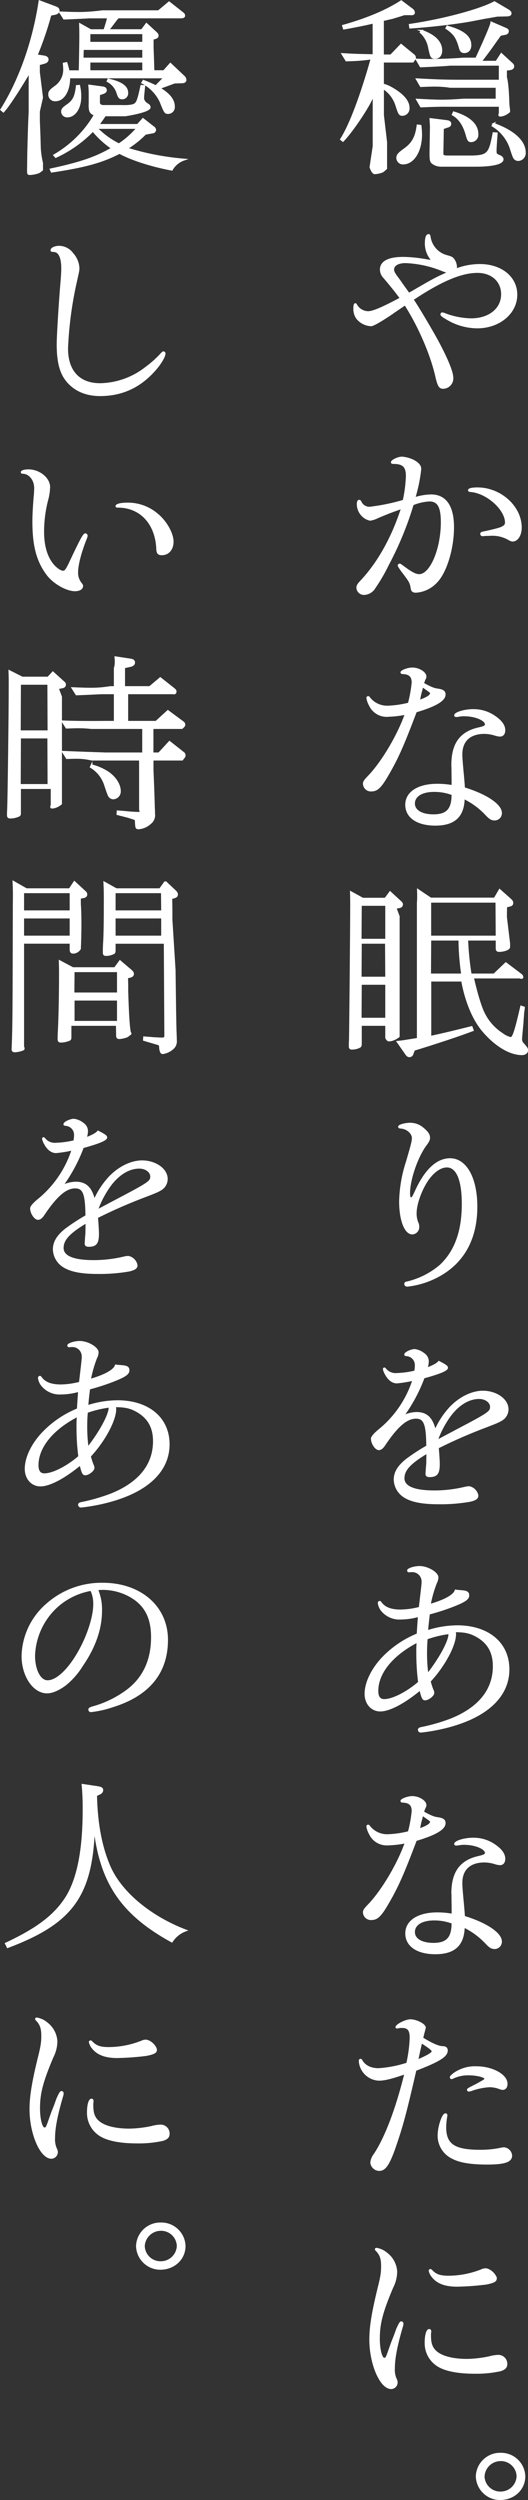<?xml version="1.0" encoding="UTF-8"?>
<svg id="_レイヤー_2" data-name="レイヤー 2" xmlns="http://www.w3.org/2000/svg" viewBox="0 0 167.3 791.61">
  <rect x="0" y="0" width="167.3" height="791.61" fill="#333333" stroke="none"/>
  <defs>
    <style>
      .cls-1 {
        fill: #fff;
        stroke: #fff;
        stroke-miterlimit: 10;
        stroke-width: .55px;
      }
    </style>
  </defs>
  <g id="_レイヤー_1-2" data-name="レイヤー 1">
    <g id="_コピー" data-name="コピー">
      <g id="_グループ_185" data-name="グループ 185">
        <path id="_パス_1928" data-name="パス 1928" class="cls-1" d="m117.65,18.54c-3.04.44-4.56.5-7.91.62l-1.27-2.06c4.18.24,4.5.24,7.66.3l2.22.06V7.19l-.33.06q-3.92.91-9.05,1.82l-.31-.91c7.72-2.19,13.67-4.68,18.48-7.78l3.55,2.67c.28.23.46.55.5.91,0,.48-.38.67-1.2.57h-1.9c-1.2.4-2.4.76-3.61,1.13l-3.13.73v11.14h2.49l3.23-3.36,3.93,3.22c.3.18.49.5.51.85,0,.4-.31.72-.7,1.29h-.06s-9.39,0-9.39,0v7.22c1.03.27,1.81.61,2.56,1.03,3.67,2.07,5.57,4.19,5.57,6.38.1,1.14-.73,2.14-1.87,2.24-.03,0-.06,0-.09,0-.89,0-1.08-.24-1.96-3.04-.7-2.21-2.1-4.13-4.2-5.47v8.57l1,8.57v8.33s-.85.79-1.16.97c-.79.32-1.62.5-2.47.55-.76,0-1.37-1.94-1.37-1.94l1-6.62v-15.8l-.33.12c-1.01,2.79-6.33,10.82-9.37,13.98l-.63-.49c4.87-7.66,9.69-25.6,9.69-25.6h-.06Zm15.61,21.28c.11.93.17,1.86.19,2.79,0,5.23-2.47,9.18-5.7,9.18-1,.05-1.85-.73-1.9-1.73,0,0,0-.02,0-.03,0-.91.38-1.4,2.4-2.85,2.47-1.76,3.61-3.83,4.05-7.48l.96.12ZM161.11,3.29c.44.3.7.61.7.91,0,.55-.44.73-1.46.73l-2.79.06c-1.71.3-3.1.55-3.86.67l-4.75.91c-4.75.85-12.6,1.76-18.99,2.19l-.13-.91c10.7-1.58,22.22-4.68,26.84-7.17l4.43,2.61Zm-18.59,17.24c-2.97.26-5.31.32-9.24.51l-1.27-2.19c6.78.36,14.81-.32,14.81-.32h4.05s4.75-10.13,4.81-11.41l4.5,1.94c.57.24.76.43.76.79,0,.49-.25.79-.89.91l-1.52.3c-.7.97-1.65,2.31-1.96,2.74-1.3,1.91-2.71,3.74-4.24,5.73h4.94l1.58-2.45,3.17,2.92c.51.42.63.67.63,1.03,0,.42-.25.67-.76.85l-1.55.24v2.37q.6,1.94.79,8.57l.21,1.82v.48s-1.35,1.28-2.93,1.28c-.44,0-.07-.79-.07-.79v-2.32h-15.7c-2.97-.04-5.32.02-9.24.2l-1.27-2.19c6.77.37,8.86.43,14.81-.02h10.39v-4h-14.7c-2.97-.48-5.38-.42-9.3-.24l-1.27-2.19c6.84.37,8.86.43,14.88.43h11.39v-5h-15.83Zm-8.89-10.8c4.12,1.46,6.21,3.59,6.21,6.26,0,1.46-.76,2.37-1.96,2.37-1.14,0-1.27-.18-1.9-3.04-.3-1.96-1.26-3.76-2.72-5.1l.38-.49Zm7.89,28.61c.83.06,1.18.35,1.18.88,0,.47-.28.77-.97.94l-1.38.47-.14,8.01c0,.65.34.88,1.59.88h8c4.76-.18,5.38-.88,6.56-7.37l1.04.06c-.28,3.65-.34,5.01-.34,5.59,0,.94.14,1.12.97,1.47.83.29,1.24.71,1.24,1.18,0,1.29-3.11,2.06-8.62,2.06h-10.97c-1.06-.01-2.08-.39-2.83-1.06-.42-.53-.48-1.06-.48-3.06l.14-8.3c0-.24-.07-1.12-.14-2.42l5.17.65Zm.21-29.95c5.06,1.4,7.34,3.22,7.34,5.89,0,1.4-.76,2.25-1.9,2.25-.82,0-1.2-.3-1.46-1.34-.95-3.34-1.77-4.56-4.3-6.26l.31-.55Zm2.03,27.17c5,1.52,7.53,3.89,7.53,6.87.14,1.13-.67,2.16-1.79,2.29-.08,0-.15.01-.23.02-.76,0-1.01-.37-1.46-2.13-.88-3.04-2.28-5.17-4.37-6.32l.32-.73Zm12.66,3.65c6.33,2.25,9.88,5.53,9.88,9.06.12,1.22-.77,2.3-1.98,2.42-.03,0-.07,0-.1,0-.59.02-1.14-.31-1.39-.85q-.19-.24-1.14-3.22c-1.04-2.85-3.03-5.25-5.63-6.81l.38-.61Z"/>
        <path id="_パス_1929" data-name="パス 1929" class="cls-1" d="m123.64,99.62q-5.13,3.4-6.08,3.4c-1.81-.09-3.48-.98-4.56-2.43-.55-.91-.82-1.97-.76-3.04,0-.91.13-1.28.38-1.28.06,0,.13.06.25.3.77,1.35,2.18,2.2,3.73,2.25,1.52,0,4.3-1.15,10.38-4.38-1.33-1.82-2.72-3.58-5.19-6.5-.7-.67-1.11-1.59-1.14-2.55,0-2.49,2.47-3.77,7.09-3.77,2.55.04,5.09.31,7.6.79.57.06.89.12,1.14.12.19,0,.31-.06.31-.18s-.06-.18-.19-.36c-1.12-1.39-1.72-3.13-1.71-4.92,0-1.7.31-2.67.89-2.67.25,0,.31.12.38.61.43,2.96,2.61,5.36,5.51,6.08,1.39.37,1.65.55,2.09,1.15.47.68.74,1.48.76,2.31-.02.27-.06.53-.13.79,2.44-.96,5.04-1.45,7.66-1.46,6.77,0,11.58,3.95,11.58,9.42,0,5.83-5.44,10.39-12.41,10.39-3.42-.03-6.77-1-9.69-2.79-1.27-.73-1.71-1.09-1.71-1.4.03-.19.19-.32.38-.3.27.04.52.12.76.24,2.65,1.02,5.46,1.57,8.29,1.64,5.76,0,9.81-3.22,9.81-7.9,0-4.19-3.17-7.05-7.79-7.05-5.13,0-11.58,2.73-20.51,8.69,1.58,2.31,5.63,9.12,7.79,13.06,3.04,5.65,4.81,9.9,4.81,11.73.11,1.67-1.15,3.11-2.82,3.22-.03,0-.06,0-.09,0-1.08,0-1.46-.55-2.09-2.98-1.52-7.23-5.51-16.47-10-23.46l-.89.61-3.87,2.62Zm7.22-7.35c6.96-4.07,7.41-4.25,11.33-6.02-.84-.22-1.67-.51-2.47-.85-3.58-1.41-7.36-2.21-11.21-2.37-2.4,0-3.92.91-3.92,2.31,0,.67.31,1.28,1.52,2.86.38.54.82,1.09,1.2,1.7l1.14,1.58,1.08,1.52,1.33-.73Z"/>
        <path id="_パス_1930" data-name="パス 1930" class="cls-1" d="m127.31,180.69q-1.01-1.4-1.01-1.64c.01-.17.15-.3.31-.31.19,0,.44.18,1.58,1.03,2.22,1.64,3.55,2.31,4.62,2.31,3.67,0,7.15-8.14,7.15-16.77,0-4.86-1.14-6.81-3.92-6.81-1.81.11-3.58.52-5.25,1.22-1.96,6.56-4.57,12.91-7.79,18.96-1.24,2.58-2.68,5.06-4.3,7.41-.67,1.17-1.88,1.92-3.23,2.01-1.17.09-2.19-.79-2.27-1.95,0-.02,0-.04,0-.05,0-.61.25-1.09,1.2-2.06,5.44-5.77,9.94-13.79,12.98-23.21-3.48,1.22-5,1.82-7.72,2.98-.75.39-1.57.66-2.4.79-1.11-.24-2.09-.87-2.79-1.76-.72-.9-1.13-2.01-1.14-3.16,0-.73.19-1.15.44-1.15s.38.12.63.67c.58,1.04,1.73,1.63,2.91,1.52,3.58-.43,7.12-1.16,10.57-2.19.58-2.56.91-5.16,1.01-7.78,0-3.04-1.14-4.13-4.24-4.13-.38,0-.51-.06-.51-.24,0-.55,2.03-1.52,3.23-1.52,1.23.1,2.44.43,3.55.97,1.52.79,2.28,1.64,2.28,2.67-.34,3.13-.97,6.23-1.9,9.24,1.7-.55,3.47-.86,5.26-.91,4.62,0,7.02,3.46,7.02,10.15s-2.28,14.28-5.38,17.38c-1.67,1.78-3.96,2.87-6.4,3.04-.89,0-1.27-.3-1.39-1.1-.25-1.76-.57-2.25-2.53-4.86l-.57-.73Zm26.21-11.24c-.19.04-.38.06-.57.06-.32,0-.51-.18-.51-.43,0-.3.19-.42.63-.49.95-.18,3.35-.73,4.62-1.09,1.84-.49,2.6-1.1,2.6-2.01,0-4.25-5.95-9.54-11.08-9.97-.51-.06-.63-.06-.63-.3,0-.37,1.01-.61,2.72-.61,7.28,0,13.74,5.83,13.74,12.46,0,2.31-1.14,4.13-2.6,4.13-.38,0-.63-.12-1.39-.55-1.7-.94-3.63-1.38-5.57-1.27l-1.96.06Z"/>
        <path id="_パス_1931" data-name="パス 1931" class="cls-1" d="m123,226.7c-2.46.2-4.79-1.16-5.82-3.4-.41-.72-.68-1.5-.82-2.31,0-.16.12-.3.29-.3,0,0,.02,0,.03,0,.13,0,.19.06.44.43,1.38,1.68,3.46,2.64,5.63,2.61,2.29-.07,4.56-.4,6.77-.97.58-2.17.99-4.39,1.2-6.62,0-2.01-.95-2.92-3.17-2.98-.25,0-.38-.12-.38-.24,0-.49,2.09-1.28,3.48-1.28,2.03,0,4.18,1.34,4.18,2.55,0,.3,0,.37-.32.97-.17.42-.32.84-.44,1.27,2.4,1.34,3.48,1.76,4.62,1.88,1.65.24,2.22.67,2.22,1.58,0,1.88-2.98,3.59-9.12,5.41-4.05,10.69-5.82,14.71-8.86,19.93-2.34,4.07-3.48,5.1-5.25,5.1-1.24.09-2.32-.85-2.4-2.09,0-.01,0-.02,0-.04,0-.67.19-.97,1.77-2.61,4.24-4.5,9.18-12.88,11.52-19.57-1.83.39-3.7.61-5.57.66Zm20.29,15.5c0-6.56,2.53-10.21,8.17-11.55,1.96-.42,2.47-.73,2.47-1.27,0-1.46-3.35-2.86-6.77-2.86-.66-.02-1.32.05-1.96.18-.19.04-.38.06-.57.06-.32,0-.44-.06-.44-.24,0-.79,3.04-1.7,5.63-1.7,2.57-.06,5.08.73,7.15,2.25,1.9,1.34,2.85,2.73,2.85,4.13,0,1.09-.51,1.76-1.39,1.76-.54-.04-1.07-.14-1.58-.31-1.08-.35-2.22-.53-3.35-.55-4.62,0-7.28,2.43-7.28,6.75,0,1.09.06,1.82.38,5.41q.31,3.1.44,5.29c6.96,2.13,11.71,5.29,11.71,7.84.06,1.12-.81,2.07-1.93,2.13-.01,0-.02,0-.04,0-.95,0-1.52-.3-2.72-1.58-2.02-2.17-4.42-3.94-7.09-5.23-.13,5.77-2.98,8.44-9.05,8.44-5.7,0-9.24-2.43-9.24-6.32s3.8-6.38,9.88-6.38c1.61,0,3.22.14,4.81.42v-1.4l-.06-5.29Zm.06,9.3c-1.86-.7-3.84-1.05-5.83-1.03-3.86,0-6.33,1.52-6.33,3.95,0,2.25,2.34,3.71,6.14,3.71,4.12,0,5.89-1.7,6.02-5.96v-.67Zm-10.67-29.53c2.72-.97,3.86-1.7,3.86-2.49,0-.31-.13-.37-2.72-2.19-.13.68-.3,1.34-.5,2l-.19.79-.25,1.28-.19.61Z"/>
        <path id="_パス_1932" data-name="パス 1932" class="cls-1" d="m126.35,290.21v37.98s-1.55,1.28-3.14,1.28c-.5,0-.86-.85-.86-.85v-4.08h-8v6.07c0,.54-.13.73-.44.91-.75.37-1.58.55-2.41.55-.5,0-.7-.18-.7-.79,0-.48,0-1.15.06-2.06.06-2.19.38-35.69.38-42.61,0-1.21,0-2.12-.06-4.13l3.75,2.06h7.15l1.52-2.05,3.17,2.92c.5.43.63.67.63.97,0,.44-.33.8-.76.85l-1.28.24,1,2.73Zm-4,21.33h-8l-.06,11h8.06v-11Zm-.07-13h-7.93l-.06,11h8.06l-.07-11Zm.07-12h-8l-.07,11h8.07v-11Zm38,2.09v1.82s1,8.26,1,8.26v1.18c0,.62-1.58,1.24-3.24,1.24-.55,0-.76-.25-.76-.87v-2.72h-9.3c.14,3.68.51,7.36,1.1,11h7.39l3.74-3.56,4.75,3.59c.3.18.49.5.51.85,0,.48-.82.12-.82.12h-14.85s1.75,7.89,3.42,11.24c1.31,2.71,3.35,5.01,5.89,6.62.79.61,1.69,1.04,2.66,1.27.76,0,1.46-2.01,3.29-9.97l.89.3c-.02.47-.09.94-.19,1.4-.06,1.15-.19,2.31-.25,3.52q-.44,4.74-.44,5.04c-.03.66.25,1.29.76,1.7,1.01,1.21,1.14,1.34,1.14,1.94,0,.67-.7,1.22-1.65,1.22-3.92,0-8.67-2.92-12.66-7.78-2.91-3.59-5.19-9.24-6.33-15.52h-10.03v17.77c4.46-.97,6.99-1.58,13.07-3.1l.38,1.03c-4.3,1.64-11.84,4.13-18.61,6.2l-.5,1.27c-.11.44-.49.76-.95.79-.38,0-.7-.18-1.08-.73l-2.72-3.89c1.27-.12,2.15-.24,2.47-.31l3.42-.55.52-.06v-42.9c.11-1.52.11-2.13.05-4.26l4.05,2.72h20.26l1.58-2.72,3.42,3.04c.51.49.63.73.63,1.1,0,.43-.25.73-.82.85l-1.17.31v1.52Zm-24.06,19.91h10.06v-.43c-.5-3.5-.77-7.03-.8-10.57h-9.2l-.06,11Zm20.99-23h-20.94v11h21l-.06-11Z"/>
        <path id="_パス_1933" data-name="パス 1933" class="cls-1" d="m134.08,357.36c1.33,1.09,1.9,1.94,1.9,2.85,0,.73-.19,1.15-1.2,2.49-2.66,3.65-5.13,10.82-5.13,15.07,0,1.16.19,1.64.57,1.64.44,0,.63-.3,1.39-1.94,3.1-6.93,6.83-10.45,11.01-10.45,5,0,8.35,6.02,8.35,15.07,0,10.45-4.37,18.11-12.85,22.36-2.84,1.42-5.9,2.33-9.05,2.68-.44,0-.7-.24-.7-.61,0-.3.19-.42.7-.49,3.85-.92,7.43-2.73,10.44-5.29,4.81-4.5,7.09-10.88,7.09-19.57,0-7.54-1.77-11.79-5-11.79-2.02,0-4.24,1.52-6.14,4.25-2.09,3.1-3.73,7.6-3.73,10.52-.02,1,.15,1.99.51,2.92.21.39.32.83.32,1.28.11,1.13-.72,2.14-1.85,2.25-.02,0-.03,0-.05,0-2.28,0-3.92-4.32-3.92-10.21.11-4.3.85-8.56,2.21-12.64,1.58-5.41,1.84-6.5,1.84-7.35,0-1.7-1.9-3.28-3.92-3.34-.32,0-.44-.12-.44-.3,0-.42,1.96-.97,3.42-.97,1.56-.04,3.08.53,4.24,1.58Z"/>
        <path id="_パス_1934" data-name="パス 1934" class="cls-1" d="m135.41,459.94c-5.51,3.28-7.53,5.47-7.53,8.14s3.17,4.13,9.81,4.13c3.17,0,6.34-.38,9.43-1.1.51-.15,1.05-.23,1.58-.24,1.32.29,2.35,1.34,2.6,2.67,0,.85-.63,1.28-2.34,1.7-3.34.58-6.74.85-10.13.79-4.94,0-8.35-.67-10.51-2-1.98-1.15-3.23-3.24-3.29-5.53,0-2.25,1.2-4.25,3.8-6.32,2.08-1.55,4.26-2.97,6.52-4.25-.06-6.99-.82-9-3.55-9-2.98,0-6.01,2.61-10.06,8.69-.57.85-1.14,1.28-1.71,1.28-.95,0-2.22-1.88-2.22-3.34q0-.79,2.15-2.61c5.17-4.14,9-9.73,11.01-16.04-1.73.41-3.48.69-5.25.85-1.27,0-2.53-.91-3.42-2.55-.33-.52-.57-1.1-.7-1.7,0-.12.06-.24.19-.24.06,0,.13.06.25.18.9,1.16,2.34,1.75,3.8,1.58,1.92-.07,3.83-.33,5.7-.79.11-.64.18-1.29.19-1.94.04-1.64-1.21-3.03-2.85-3.16-.44-.06-.51-.06-.51-.24,0-.55,1.9-1.46,3.04-1.46,1.07.14,2.08.59,2.91,1.28.76.5,1.23,1.34,1.27,2.25-.01.81-.16,1.61-.44,2.37,2.15-.79,3.35-1.46,3.92-2.13,2.22,1.15,2.6,1.46,2.6,1.88,0,.73-2.34,1.7-7.41,3.1-1.63,4.4-3.87,8.55-6.65,12.34,1.34-.73,2.84-1.12,4.37-1.15,3.23,0,4.94,1.7,5.89,5.71,1.21-2.8,2.9-5.38,5-7.6,2.98-3.04,6.77-4.86,10.13-4.86,4.24,0,7.85,2.55,7.85,5.59,0,1.21-.56,2.36-1.52,3.1-.95.67-1.77,1.03-4.94,2.25-5.33,1.99-10.55,4.26-15.64,6.81.19,2.19.32,4.19.32,5.23,0,2.92-.7,3.83-2.97,3.83-.7,0-1.01-.24-1.01-.73l.06-.85.06-.97.13-1.46.05-3.47Zm9.63-7.23c9.81-5.16,10.51-5.65,10.51-7.23s-1.71-2.79-3.73-2.79c-3.8,0-7.6,2.67-10.44,7.35-1.16,1.84-2.11,3.79-2.85,5.83-.03.12-.07.25-.13.36.51-.24,2.72-1.46,6.65-3.52h0Z"/>
        <path id="_パス_1935" data-name="パス 1935" class="cls-1" d="m129.9,497.53c-.08.04-.17.06-.25.06-.25,0-.38-.12-.38-.3,0-.49,2.02-1.15,3.67-1.15,2.53,0,5.7,1.88,5.7,3.34-.03.62-.2,1.22-.5,1.76-.87,2.24-1.53,4.56-1.96,6.93,4.87-1.4,7.72-3.04,8.17-4.56.89.12,1.14.12,1.84.18,1.71.12,2.21.42,2.21,1.4s-.95,1.7-3.86,2.92c-2.8,1.14-5.68,2.09-8.61,2.85-.25,2.19-.38,3.04-.57,5.53,3.07-1.01,6.27-1.54,9.5-1.58,9.88,0,16.27,5.41,16.27,13.67s-6.46,14.77-18.99,18.11c-2.87.77-5.79,1.31-8.74,1.64-.44,0-.7-.24-.7-.61,0-.3.19-.43.63-.55,3.19-.63,6.32-1.53,9.37-2.67,9.05-3.58,13.74-9.36,13.74-16.9,0-4.31-1.65-7.35-5.19-9.42-2.22-1.28-3.92-1.64-7.15-1.64.06.28.11.56.13.85,0,3.58-3.54,10.15-8.04,14.95.23,1,.55,1.98.95,2.92.12.24.19.51.19.79,0,.79-1.65,2.07-2.66,2.07-.63,0-.89-.55-1.52-3.16-5.06,4.19-9.75,6.68-12.66,6.68-2.72,0-4.69-2.25-4.69-5.29,0-3.71,2.28-8.27,6.01-11.97,3.01-2.98,6.58-5.33,10.51-6.93.13-2.43.19-2.85.38-5.77-1.87.55-3.81.83-5.76.85-2.29.13-4.5-.84-5.95-2.61-.54-.66-.89-1.46-1.01-2.31,0-.24.13-.42.32-.42.13,0,.19.06.32.24,1.2,1.7,3.23,2.49,6.27,2.49,2.05-.03,4.09-.32,6.08-.85l.19-1.58c.63-5.41.7-5.84.7-6.62.06-1.79-1.34-3.29-3.13-3.35-.14,0-.28,0-.42.01h-.39Zm2.28,25.49c-.01-1.08.03-2.15.13-3.22-8.04,4.13-12.72,9.91-12.72,15.62,0,1.88.7,2.86,2.15,2.86,2.66,0,7.22-2.31,11.02-5.59-.41-3.2-.6-6.43-.57-9.66Zm3.04-4.19c-.12,1.58-.19,2.79-.19,4.68,0,2.24.14,4.47.44,6.68,3.92-4.98,6.9-10.51,6.9-12.7,0-.12-.02-.25-.06-.36-2.42.31-4.79.88-7.09,1.7Z"/>
        <path id="_パス_1936" data-name="パス 1936" class="cls-1" d="m123,584.04c-2.46.2-4.79-1.16-5.82-3.4-.41-.72-.68-1.5-.82-2.31,0-.16.12-.3.29-.3,0,0,.02,0,.03,0,.13,0,.19.06.44.43,1.38,1.68,3.46,2.64,5.63,2.61,2.29-.07,4.56-.4,6.77-.97.58-2.17.99-4.39,1.2-6.62,0-2.01-.95-2.92-3.17-2.98-.25,0-.38-.12-.38-.24,0-.49,2.09-1.27,3.48-1.27,2.03,0,4.18,1.34,4.18,2.55,0,.3,0,.37-.32.97-.17.42-.32.84-.44,1.28,2.4,1.34,3.48,1.76,4.62,1.88,1.65.24,2.22.67,2.22,1.58,0,1.88-2.98,3.58-9.12,5.41-4.05,10.7-5.82,14.71-8.86,19.93-2.34,4.07-3.48,5.1-5.25,5.1-1.24.09-2.32-.85-2.4-2.09,0-.01,0-.03,0-.04,0-.67.19-.97,1.77-2.61,4.24-4.5,9.18-12.88,11.52-19.57-1.83.39-3.7.61-5.57.66Zm20.29,15.5c0-6.56,2.53-10.21,8.17-11.54,1.96-.43,2.47-.73,2.47-1.28,0-1.46-3.35-2.85-6.77-2.85-.66-.02-1.32.05-1.96.18-.19.04-.38.06-.57.06-.32,0-.44-.06-.44-.24,0-.79,3.04-1.7,5.63-1.7,2.57-.06,5.08.73,7.15,2.25,1.9,1.34,2.85,2.73,2.85,4.13,0,1.09-.51,1.76-1.39,1.76-.54-.04-1.07-.14-1.58-.31-1.08-.35-2.22-.53-3.35-.55-4.62,0-7.28,2.43-7.28,6.75,0,1.09.06,1.82.38,5.41q.31,3.1.44,5.29c6.96,2.12,11.71,5.29,11.71,7.84.05,1.12-.81,2.07-1.93,2.13-.01,0-.02,0-.03,0-.95,0-1.52-.3-2.72-1.58-2.02-2.17-4.42-3.94-7.09-5.23-.13,5.77-2.98,8.45-9.05,8.45-5.7,0-9.24-2.43-9.24-6.32s3.8-6.38,9.88-6.38c1.61,0,3.22.14,4.81.43v-1.4l-.06-5.29Zm.06,9.3c-1.86-.7-3.84-1.05-5.83-1.03-3.86,0-6.33,1.52-6.33,3.95,0,2.25,2.34,3.71,6.14,3.71,4.12,0,5.89-1.7,6.02-5.96v-.67Zm-10.67-29.53c2.72-.97,3.86-1.7,3.86-2.49,0-.3-.13-.37-2.72-2.19-.13.68-.3,1.35-.5,2.01l-.19.79-.25,1.28-.19.61Z"/>
        <path id="_パス_1937" data-name="パス 1937" class="cls-1" d="m120.09,658.55c-3.29-.12-5.95-2.73-6.14-6.02,0-.18.13-.36.25-.36.19,0,.25.06.44.43,1.01,1.64,2.85,2.55,5.38,2.55,3.06-.22,6.07-.81,8.99-1.76.61-2.66.97-5.36,1.08-8.08,0-2.55-.7-3.46-2.79-3.46-.38-.01-.77.03-1.14.12-.12.04-.25.06-.38.06-.13,0-.19-.06-.19-.12,0-.73,2.98-2.25,4.43-2.25,1.9,0,4.62,1.4,4.62,2.37-.03.18-.07.37-.13.55-.13.49-.38,1.4-.7,2.79,3.29,2.01,5.32,2.86,6.65,2.8.76.06,1.14.42,1.14,1.09,0,1.76-2.34,3.28-9.94,6.2-3.17,13.79-4.24,17.8-6.77,25.04-1.77,4.92-2.97,6.62-4.68,6.62-1.32,0-2.44-1-2.6-2.31.08-.93.43-1.82,1.01-2.55,3.55-5.29,7.03-14.46,9.81-25.77-4.36,1.52-6.64,2.06-8.35,2.06Zm13.29-11.36c-.63,2.67-.95,4.31-1.14,5.23,3.29-1.4,4.81-2.31,4.81-2.85,0-.49-.57-.97-3.54-2.92l-.13.55Zm8.1,22.61c0,.14-.02.29-.06.42-.19,1.08-.29,2.18-.32,3.28,0,5.59,2.79,7.48,11.02,7.48,2.15.02,4.29-.18,6.39-.61.39-.1.8-.16,1.2-.18,1.24.12,2.21,1.13,2.28,2.37,0,1.82-2.15,2.55-7.6,2.55-5,0-8.55-.54-10.89-1.76-2.8-1.28-4.59-4.09-4.56-7.17,0-2.68,1.33-6.75,2.21-6.75.2,0,.32.12.32.37h0Zm10.32-10.15c1.84-1.04,1.96-1.1,1.96-1.46,0-.67-2.66-1.34-5.25-1.34-1.7-.04-3.39.31-4.94,1.03-.15.1-.33.16-.51.18-.15-.02-.26-.15-.25-.3,0-.24.25-.49,1.08-1.16,2.06-1.43,4.52-2.16,7.03-2.06,5.06,0,9.62,2.49,9.62,5.29,0,1.03-.5,1.64-1.27,1.64-.33-.03-.65-.11-.95-.24-1.05-.41-2.17-.62-3.29-.61-2.01.13-4,.56-5.89,1.27-.38.06-.51.12-.57.12-.16.01-.3-.11-.32-.27,0-.01,0-.02,0-.03,0-.24.25-.36,2.79-1.64l.76-.43Z"/>
        <path id="_パス_1938" data-name="パス 1938" class="cls-1" d="m125.79,737.61q.95-2.31,1.33-2.31c.23,0,.43.17.44.41,0,0,0,.01,0,.02,0,.18-.02.37-.06.55-1.84,6.2-2.66,10.45-2.66,13.55-.09,1.18.1,2.37.57,3.46.2.33.31.71.31,1.09,0,.98-.79,1.79-1.77,1.82-3.35,0-6.65-7.72-6.65-15.38,0-3.95.7-8.38,2.53-15.92,1.01-3.95,1.2-5.29,1.2-7.29,0-2.49-.44-3.77-1.84-5.17-.07-.07-.11-.15-.13-.24,0-.12.13-.18.25-.18,1.22.22,2.36.76,3.29,1.58,1.77,1.39,2.86,3.47,2.98,5.71-.03,1.74-.47,3.44-1.27,4.98-3.29,7.78-4.24,11.43-4.24,16.23,0,3.46.76,6.32,1.65,6.32.63,0,.76-.12,1.71-2.92l.76-2.13.89-2.25.7-1.94Zm10.56.79c-.06.4-.08.81-.06,1.21,0,2.43.51,3.83,1.77,4.98,1.84,1.7,5.44,2.61,9.94,2.61,2.32-.04,4.63-.31,6.9-.79.95-.28,1.93-.44,2.91-.49,1.41-.06,2.6,1.04,2.66,2.46,0,.05,0,.1,0,.16,0,1.03-.57,1.58-1.9,2.01-2.7.58-5.46.85-8.23.79-5.57,0-9.88-.91-12.15-2.67-2.2-1.64-3.45-4.25-3.35-6.99,0-2.31.51-3.95,1.14-3.95.2-.01.37.14.38.34,0,.01,0,.02,0,.03v.3Zm20.78-16.87c0,.73-.89,1.15-3.1,1.58-3.07.39-6.15.61-9.24.67-3.73,0-6.27-.97-7.79-2.98-.44-.53-.75-1.15-.89-1.82.02-.15.16-.26.32-.24.06,0,.13.06.31.24,1.33,1.4,2.66,1.88,5.38,1.88,3.6-.02,7.17-.72,10.51-2.06.37-.19.78-.29,1.2-.3,1.33,0,3.29,1.82,3.29,3.04h0Z"/>
        <path id="_パス_1939" data-name="パス 1939" class="cls-1" d="m166.17,784.1c0,4.07-3.35,7.23-7.72,7.23-4.02,0-7.31-3.21-7.41-7.23.13-4.07,3.53-7.28,7.6-7.17,4.05-.08,7.41,3.12,7.53,7.17Zm-12.91.18c.18,2.79,2.52,4.96,5.32,4.92,2.88.02,5.25-2.23,5.38-5.1-.08-2.87-2.45-5.14-5.32-5.1-2.94,0-5.33,2.35-5.38,5.28h0Z"/>
        <path id="_パス_1940" data-name="パス 1940" class="cls-1" d="m13.97,17.88c.76.12,1.14.43,1.14.97,0,.48-.32.79-.95,1.03l-1.81.49v2.49l1,8.02-1,4.44v2.92s.22,4.74.29,8.33c.06,2.37.71,5.1.71,5.1v2.13s-.79.65-1.09.79c-.89.32-1.83.51-2.78.55-.57,0-.63-.12-.63-1.09q0-.18.06-4.92c.19-9.05.45-13.79.45-13.79v-12.52s-5.89,9.97-8.29,12.52l-.7-.61C6.31,25.29,10.61,13.02,12.51.38l5.19,1.94c.63.24.89.55.89,1.03s-.38.85-1.01,1.03l-1.58.31c-1.18,4.36-2.64,8.65-4.37,12.82l2.34.36Zm37.92,4.66l2.09-2.35,4.18,3.95c.39.29.62.73.63,1.22,0,.42-.44.73-1.08.73l-2.4.06c-1.33.49-2.28.85-2.79,1.03l-1.01.36-1.01.37c3.1,1.82,4.62,3.71,4.62,5.83.1,1.03-.65,1.95-1.68,2.06-.05,0-.1,0-.15,0-.95,0-1.01-.06-2.47-3.71-1.23-2.54-3.25-4.61-5.76-5.9l.38-.61c1.34.5,2.65,1.07,3.93,1.7,1.01-1,2.72-2.76,2.72-2.76h-30.2s.07-.08.06.15c0,4.07-1.84,7.11-4.3,7.11-1.02.13-1.94-.59-2.07-1.6,0-.07-.01-.15-.02-.22,0-.91.32-1.34,1.9-2.49,1.8-1.24,2.87-3.28,2.85-5.47,0-.49-.06-1.15-.13-1.88l.89-.18c.29.83.7,2.6.7,2.6h3.45c.06-1.71.19-9.22.19-10.8,0-1.34,0-2.14-.06-4.09l3.37,1.89h4.33c.46-1.31.86-2.65,1.19-4h-6.04s-4.5.25-7.91.37l-1.27-2c5.89.24,8.04.3,13.48-.37h17.73l3.35-2.8,4.31,3.4c.3.18.49.5.5.85,0,.49-.82.54-.82.54h-20.18c-.26.31-.33.38-.52.64-.33.44-.73.95-1.92,2.54-.24.26-.46.54-.66.82h10.65l1.46-1.97,2.98,2.73c.46.45.6.63.6.95,0,.44-.2.63-.73.83l-.86.25v2.87s.18,4.31.24,7.33h3.29Zm-5.83,19.83c-1.74,1.76-3.69,3.32-5.82,4.64,5.88,1.83,11.97,3.01,18.15,3.51-1.69.57-3.1,1.72-3.94,3.23-6.38-1.19-12.76-3.23-16.58-5.32-5.44,2.83-10.95,4.36-21.52,5.94l-.31-.74c9.51-2.04,14.39-3.73,19.46-6.68-2.29-1.57-4.33-3.44-6.07-5.55-3.33,3.45-7.32,6.27-11.76,8.32l-.5-.57c5.42-3.14,9.87-7.58,12.89-12.85-.76-.13-1.37-.66-1.56-1.36-.13-.69-.18-1.39-.12-2.09v-2.94c0-.74,0-1.36-.12-2.83l4.25.57c.75.11,1.06.4,1.06.91,0,.4-.25.68-.87.91l-1.31.45v2.85s.34.85,1.48.77h5.63c2.53.08,3.99-.16,4.5-.77.57-.55.95-1.76,1.77-5.59l.95.06-.33,3.22v.91q.27,1.03,1.35,1.64c.51.3.7.61.7.97,0,1.4-7.72,2.56-7.72,2.56h-6.44c-.75,1.13-1.38,2.04-2.12,3h12.45l1.69-1.87,3.25,2.55c.37.2.61.56.63.96-.05.45-.46.8-.94.79l-2.14.4Zm-20.97-15.2c.27,1.13.4,2.3.38,3.46,0,3.58-1.77,6.26-4.12,6.26-.89.06-1.65-.62-1.71-1.51,0,0,0,0,0-.01,0-.73.32-1.16,1.84-2.19,1.84-1.34,2.47-2.61,2.85-5.96l.76-.06Zm20.27-11.64h-19.1l-.07,3h19.17v-3Zm0,4h-17v3h17v-3Zm0-9h-17v3h17v-3Zm-14.76,30c2.06,2.11,4.45,3.85,7.09,5.16,2.17-1.44,4.13-3.18,5.82-5.16h-12.91Zm3.73-15.37c4.11.91,6.01,2.25,6.01,4.25.07.9-.6,1.69-1.5,1.76-.03,0-.05,0-.08,0-.82,0-1.08-.3-1.52-1.58-.47-1.68-1.62-3.09-3.17-3.89l.25-.55Z"/>
        <path id="_パス_1941" data-name="パス 1941" class="cls-1" d="m22.99,80.35c1.15,1.25,1.82,2.86,1.9,4.56,0,.73-.06.97-1.08,5.53-1.41,6.56-2.26,13.23-2.53,19.93,0,7.17,3.8,11.25,10.44,11.25,5.29-.11,10.41-1.94,14.56-5.23,1.79-1.31,3.45-2.79,4.94-4.44.25-.3.44-.42.57-.42.22.02.39.2.38.42,0,.79-1.08,2.74-2.47,4.44-4.81,5.83-10.7,8.75-17.98,8.75-4.81,0-8.61-1.82-11.01-5.23-1.71-2.43-2.47-5.9-2.47-10.88,0-2.67.63-12.76,1.14-18.96.19-2.07.31-3.95.31-5.04,0-3.65-.95-5.53-2.78-5.53-.44,0-.63-.06-.63-.24,0-.61,1.14-1.15,2.47-1.15,1.69.03,3.27.86,4.24,2.24Z"/>
        <path id="_パス_1942" data-name="パス 1942" class="cls-1" d="m15.59,154.32c-.04,1.46-.28,2.91-.7,4.31-.78,3.16-1.19,6.4-1.2,9.66,0,4.56,1.01,8.02,3.04,10.51,1.01,1.22,2.4,2.19,3.23,2.19.76,0,1.14-.49,2.6-3.65,3.04-6.44,3.99-8.2,4.49-8.2.24.04.43.24.44.48-.04.36-.15.71-.31,1.03-1.77,4.5-2.72,8.33-2.72,10.63-.03,1.2.35,2.38,1.08,3.34.44.55.51.67.51.91,0,.85-.89,1.4-2.28,1.4-2.66,0-6.71-2.31-8.73-4.98-3.17-4.19-4.5-9.06-4.5-16.71,0-2.43.13-4.38.38-7.72.12-.99.18-1.98.19-2.98,0-2.55-1.65-4.68-3.73-4.8-.44,0-.51-.06-.51-.24,0-.3.89-.61,2.09-.61,3.48,0,6.65,2.55,6.65,5.4Zm34.19,8.51c2.79,2.25,4.94,6.08,4.94,8.69,0,2.37-1.39,4.01-3.42,4.01-1.2,0-1.52-.49-1.52-2.13-.51-7.9-5.44-13-12.53-12.94-.25,0-.38-.06-.38-.18,0-.49,1.46-.85,3.42-.85,3.47-.06,6.85,1.15,9.5,3.4Z"/>
        <path id="_パス_1943" data-name="パス 1943" class="cls-1" d="m19.35,220.62v33.9s-1.4,1.22-2.91,1.22c-.51,0-.09-.79-.09-.79v-5.41H6.35v7.89c0,.55-.07.73-.48.91-.82.36-1.71.55-2.62.55-.55,0-.76-.18-.76-.79,0-.48,0-1.15.07-2.06.14-4.07.48-29.78.48-39.37,0-1.46,0-2.18-.07-4.19l4.07,2.06h8.19l1.52-1.64,3.23,2.92c.57.49.63.61.63.97,0,.42-.25.73-.82.85l-1.44.3,1,2.68Zm-4.06,12.92H6.35l-.06,15h9.06l-.06-15Zm-8.94-17l-.06,15h9.06l-.06-15H6.35Zm22.62,14c-2.98-.31-4.49-.25-7.91-.13l-1.27-2c5.95.24,13.48.13,13.48.13h3.08v-9h-4.28s-4.49.23-7.85.35l-1.27-2.01c5.7.24,8.1.3,12.03-.34h1.37v-5.92c.37-1.18.33-2.35.21-3.52l4.81.73c.82.12,1.14.42,1.14.97,0,.49-.32.79-.95,1.03l-2.22.49v6.22h8.1l3.35-2.82,4.3,3.4c.44.37.57.55.57.85,0,.49-.32.73-.82.57h-14.51v9h9.12l3.74-3.42,4.75,3.52c.3.18.49.5.5.85,0,.49-.82,1.05-.82,1.05h-9.28v8h2.01l3.36-3.64,4.31,3.4c.3.18.49.5.51.85,0,.49-.32.73-.82,1.39h-9.35v3.35c.36,8.45.36,9.85.42,11.85.06.85.06,1.64.06,1.94.17,1.14-.29,2.27-1.2,2.98-.99.93-2.26,1.5-3.61,1.64-.89,0-.89-.06-1.01-2.19,0-.55-.13-.67-.57-.85-.63-.18-1.33-.43-2.15-.67l-3.1-.79.06-.91c1.58.12,2.98.24,3.48.3,1.33.12,2.79.18,3.29.18.82,0,.32-.97.32-.97v-15.86h-15.26c-2.98-.67-4.49-.6-7.91-.48l-1.27-2.01c5.89.24,7.98.3,13.48.49h11.95v-8h-16.38Zm.04,11.77c1.92.47,3.74,1.27,5.38,2.37,2.21,1.58,3.61,3.83,3.61,5.83.05,1.23-.91,2.26-2.14,2.31,0,0,0,0-.01,0-.56-.03-1.07-.35-1.33-.85q-.19-.24-1.2-3.28c-.74-2.44-2.37-4.52-4.56-5.83l.25-.55Z"/>
        <path id="_パス_1944" data-name="パス 1944" class="cls-1" d="m25.35,286.38c.39,5.77,0,13.79,0,13.79v.24s-.68,1.27-2.2,1.27c-.51,0-.7-.24-.8-.79v-2.36H7.35v32.93c.28.55.22.73-.1.91-.83.33-1.71.52-2.6.55-.34.04-.65-.19-.7-.53,0-.04,0-.09,0-.13q0-.06.06-1.4c.25-6.87.25-10.52.33-43.02v-1.4c.05-3.52.05-4.31-.08-7.23l4.12,2.34h13.67l1.52-2.28,3.17,2.92c.51.43.63.67.63,1.03,0,.43-.25.67-.76.85l-1.27.24v2.07Zm-3,4.16H7.35v6h15v-6Zm0-8H7.35v6h15v-6Zm18,29.24v2.06s.33,13.13,1,13.31v.24c-.63.38-.87.74-1.24.85-.75.28-1.54.44-2.34.49-.51,0-.7-.24-.7-.85l-.06-3.34h-14.66v3.82c0,.6-.06.78-.45.95-.82.33-1.7.51-2.59.54-.58,0-.78-.24-.78-.83,0-.54,0-1.31.06-2.09.26-5,.39-12.1.39-18.72,0-1.37,0-1.97-.07-3.88l4.14,2.21h13.34l1.62-2.21,3.5,2.98c.52.48.65.72.65,1.07,0,.42-.26.72-.84.9l-1.04.24.07,2.26Zm-3-4.24h-14l-.06,7h14.06v-7Zm0,9h-14v7h14v-7Zm15.01-37.35l3.18,2.99c.43.44.56.69.56,1.06,0,.43-.25.68-.75.87l-1.06.31.06,3.48v3.27l1,15.92.17,12.66c.06,3.77.11,6.38.17,7.48.06,1.4.06,1.88.06,2.13.12,1-.26,1.99-.98,2.61-.92.83-2.04,1.36-3.23,1.52q-.75,0-.86-2.06c0-.49-.12-.61-.52-.79-.58-.18-2.13-.61-4.56-1.34l.06-.85c1.33.12,2.54.18,2.94.24,1.09.06,2.19.12,2.77.12.75,0,.98-.24.98-.91l-.17-29.35h-15.83v2.3c0,.62-.06.81-.37,1-.76.37-1.59.56-2.43.56-.49,0-.69-.19-.69-.81s0-1.55.06-2.55c.19-2.68.25-7.41.25-13.64,0-2.74,0-3.42-.12-5.98l3.8,2.12h13.83l1.69-2.35Zm-16.01,3.35v6h15l-.06-6h-14.94Zm15,8h-15v6h15v-6Z"/>
        <path id="_パス_1945" data-name="パス 1945" class="cls-1" d="m27.41,387.01c-5.51,3.28-7.53,5.47-7.53,8.14s3.17,4.13,9.81,4.13c3.18,0,6.34-.37,9.43-1.09.51-.15,1.05-.23,1.58-.24,1.32.29,2.35,1.34,2.6,2.67,0,.85-.63,1.27-2.34,1.7-3.34.58-6.73.84-10.13.79-4.94,0-8.35-.67-10.51-2-1.98-1.15-3.23-3.24-3.29-5.53,0-2.25,1.2-4.25,3.8-6.32,2.08-1.55,4.26-2.97,6.52-4.25-.06-6.99-.82-9-3.54-9-2.97,0-6.01,2.61-10.06,8.69-.57.85-1.14,1.28-1.71,1.28-.95,0-2.22-1.88-2.22-3.34q0-.79,2.15-2.61c5.17-4.14,9-9.73,11.01-16.04-1.73.41-3.48.69-5.25.85-1.27,0-2.53-.91-3.42-2.55-.33-.52-.57-1.1-.7-1.7,0-.12.06-.24.19-.24.06,0,.12.06.25.18.9,1.16,2.34,1.76,3.8,1.58,1.92-.06,3.83-.33,5.7-.79.11-.64.18-1.29.19-1.94.03-1.64-1.21-3.02-2.85-3.16-.44-.06-.51-.06-.51-.24,0-.55,1.9-1.46,3.04-1.46,1.07.14,2.08.59,2.91,1.28.76.5,1.23,1.34,1.27,2.25-.01.81-.16,1.61-.44,2.37,2.15-.79,3.35-1.46,3.92-2.13,2.22,1.15,2.6,1.46,2.6,1.88,0,.73-2.34,1.7-7.41,3.1-1.63,4.4-3.87,8.55-6.65,12.34,1.34-.73,2.84-1.12,4.37-1.16,3.23,0,4.94,1.7,5.89,5.71,1.21-2.81,2.9-5.38,5-7.6,2.98-3.04,6.77-4.86,10.13-4.86,4.24,0,7.85,2.55,7.85,5.59,0,1.21-.56,2.36-1.52,3.1-.95.67-1.77,1.03-4.94,2.25-5.33,1.99-10.55,4.27-15.63,6.81.19,2.19.31,4.19.31,5.23,0,2.92-.69,3.83-2.97,3.83-.7,0-1.01-.24-1.01-.73l.06-.85.06-.97.12-1.46.05-3.47Zm9.96-7.23c9.81-5.17,10.51-5.65,10.51-7.23s-1.71-2.8-3.73-2.8c-3.8,0-7.6,2.67-10.44,7.35-1.16,1.84-2.11,3.79-2.85,5.83-.03.12-.08.25-.13.36.51-.24,2.72-1.46,6.65-3.52Z"/>
        <path id="_パス_1946" data-name="パス 1946" class="cls-1" d="m22.23,426.27c-.08.04-.17.06-.25.06-.25,0-.38-.12-.38-.3,0-.49,2.02-1.15,3.67-1.15,2.53,0,5.7,1.88,5.7,3.34-.03.62-.2,1.22-.5,1.76-.87,2.24-1.53,4.56-1.96,6.93,4.87-1.4,7.72-3.04,8.17-4.56.89.12,1.14.12,1.83.18,1.71.12,2.22.43,2.22,1.4s-.95,1.7-3.86,2.92c-2.8,1.14-5.68,2.09-8.61,2.85-.25,2.19-.38,3.04-.57,5.53,3.07-1.01,6.27-1.54,9.5-1.58,9.88,0,16.27,5.41,16.27,13.67s-6.46,14.77-18.99,18.11c-2.87.77-5.79,1.31-8.74,1.64-.44,0-.7-.24-.7-.6,0-.3.19-.43.63-.55,3.19-.63,6.32-1.53,9.37-2.67,9.05-3.58,13.73-9.36,13.73-16.9,0-4.31-1.65-7.35-5.19-9.42-2.22-1.28-3.92-1.64-7.15-1.64.06.28.11.56.13.85,0,3.59-3.54,10.15-8.04,14.95.23,1,.55,1.97.95,2.92.12.24.19.52.19.79,0,.79-1.65,2.06-2.66,2.06-.63,0-.89-.55-1.52-3.16-5.07,4.19-9.75,6.68-12.66,6.68-2.72,0-4.69-2.25-4.69-5.29,0-3.71,2.28-8.27,6.02-11.97,3.01-2.98,6.58-5.34,10.51-6.93.13-2.43.19-2.85.38-5.77-1.87.55-3.81.83-5.76.85-2.29.13-4.5-.84-5.95-2.61-.54-.66-.89-1.46-1.01-2.31,0-.24.12-.43.32-.43.13,0,.19.06.32.24,1.2,1.7,3.23,2.49,6.27,2.49,2.05-.03,4.09-.32,6.08-.85l.19-1.58c.63-5.41.69-5.84.69-6.62.06-1.79-1.34-3.29-3.13-3.35-.14,0-.28,0-.42.01h-.39Zm2.28,25.27c-.01-1.08.03-2.15.13-3.22-8.04,4.13-12.72,9.91-12.72,15.62,0,1.88.7,2.86,2.15,2.86,2.66,0,7.22-2.31,11.02-5.59-.41-3.2-.6-6.43-.57-9.66h0Zm3.04-4.42c-.13,1.58-.19,2.8-.19,4.68,0,2.24.14,4.47.44,6.68,3.92-4.98,6.9-10.51,6.9-12.7,0-.12-.02-.25-.06-.36-2.42.31-4.79.88-7.09,1.7h0Z"/>
        <path id="_パス_1947" data-name="パス 1947" class="cls-1" d="m30.78,503.27c.91,2.13,1.34,4.43,1.27,6.75,0,5.71-2.03,11.54-6.02,17.32-1.43,2.34-3.25,4.42-5.38,6.14-2.15,1.58-4.12,2.43-5.76,2.43-4.24,0-7.78-5.29-7.78-11.55.14-6.23,2.9-12.12,7.6-16.23,4.88-4.39,11.23-6.78,17.79-6.69,12.03,0,20.45,7.35,20.45,17.81s-5.89,17.5-17.15,21.02c-2.26.78-4.59,1.31-6.96,1.58-.28.03-.53-.17-.57-.45,0-.01,0-.03,0-.04,0-.36.19-.48.95-.73,3.72-1,7.23-2.65,10.38-4.86,5.7-3.95,8.54-9.78,8.54-17.38,0-6.32-2.21-10.45-7.15-13.12-2.57-1.38-5.44-2.11-8.36-2.13-.38,0-.51,0-1.33.06l-.51.06Zm-13.43,6.08c-3.99,3.95-6.32,9.28-6.52,14.89,0,4.62,1.84,8.08,4.24,8.08,3.17,0,7.35-4.19,10.76-10.82,2.41-4.68,3.99-9.97,3.99-13.43.06-1.59-.26-3.18-.95-4.62-4.35.75-8.37,2.81-11.52,5.89h0Z"/>
        <path id="_パス_1948" data-name="パス 1948" class="cls-1" d="m30.46,568.48c.19,9.23,1.71,16.9,4.49,23.03,3.67,7.96,12.79,15.5,23.93,19.75-1.83.65-3.39,1.89-4.43,3.52-15.95-8.75-22.73-18.78-24.62-36.7-.63,22.06-6.77,30.69-27.41,38.47l-.57-1.15c9.88-4.62,15.38-8.81,18.99-14.34,3.8-5.9,5.63-15.13,5.63-28.02.03-2.64-.08-5.27-.32-7.9l4.88.73c1.08.18,1.39.43,1.39.97,0,.49-.32.91-1.08,1.22l-.89.42Z"/>
        <path id="_パス_1949" data-name="パス 1949" class="cls-1" d="m18.12,664.69q.95-2.31,1.33-2.31c.23-.01.43.17.44.4,0,0,0,.01,0,.02,0,.18-.02.37-.06.55-1.84,6.2-2.66,10.45-2.66,13.55-.09,1.18.1,2.37.57,3.46.2.33.31.71.31,1.09,0,.98-.79,1.79-1.77,1.82-3.35,0-6.65-7.72-6.65-15.37,0-3.95.7-8.38,2.53-15.92,1.01-3.95,1.2-5.29,1.2-7.29,0-2.49-.44-3.77-1.84-5.17-.06-.07-.11-.15-.12-.24,0-.12.12-.18.25-.18,1.22.22,2.36.76,3.29,1.58,1.77,1.39,2.85,3.47,2.97,5.71-.03,1.74-.47,3.44-1.27,4.98-3.29,7.78-4.24,11.42-4.24,16.23,0,3.46.76,6.32,1.65,6.32.63,0,.76-.12,1.71-2.92l.76-2.13.89-2.25.7-1.94Zm11.23.79c-.06.4-.08.81-.06,1.21,0,2.43.51,3.83,1.77,4.98,1.84,1.7,5.44,2.61,9.94,2.61,2.32-.04,4.63-.31,6.9-.79.95-.27,1.93-.44,2.91-.48,1.41-.06,2.6,1.04,2.66,2.45,0,.05,0,.1,0,.16,0,1.03-.57,1.58-1.9,2-2.7.58-5.47.85-8.23.79-5.57,0-9.87-.91-12.15-2.67-2.2-1.64-3.45-4.25-3.35-6.99,0-2.31.51-3.95,1.14-3.95.2-.01.37.14.38.33,0,0,0,.02,0,.03v.3Zm20.1-16.35c0,.73-.89,1.15-3.1,1.58-3.07.39-6.15.61-9.24.67-3.73,0-6.27-.97-7.79-2.98-.44-.53-.74-1.15-.89-1.82.02-.15.16-.26.32-.24.06,0,.13.06.31.24,1.33,1.4,2.66,1.88,5.38,1.88,3.6-.02,7.17-.72,10.51-2.06.37-.19.78-.29,1.2-.3,1.33,0,3.29,1.82,3.29,3.03h0Z"/>
        <path id="_パス_1950" data-name="パス 1950" class="cls-1" d="m58.51,711.18c0,4.07-3.35,7.23-7.72,7.23-4.02,0-7.31-3.21-7.41-7.23.13-4.07,3.53-7.28,7.6-7.17,4.05-.08,7.41,3.12,7.53,7.17Zm-12.91.18c.18,2.79,2.52,4.96,5.32,4.92,2.87.02,5.25-2.23,5.38-5.1-.08-2.87-2.45-5.14-5.32-5.1-2.93,0-5.33,2.34-5.39,5.27h0Z"/>
      </g>
    </g>
  </g>
</svg>